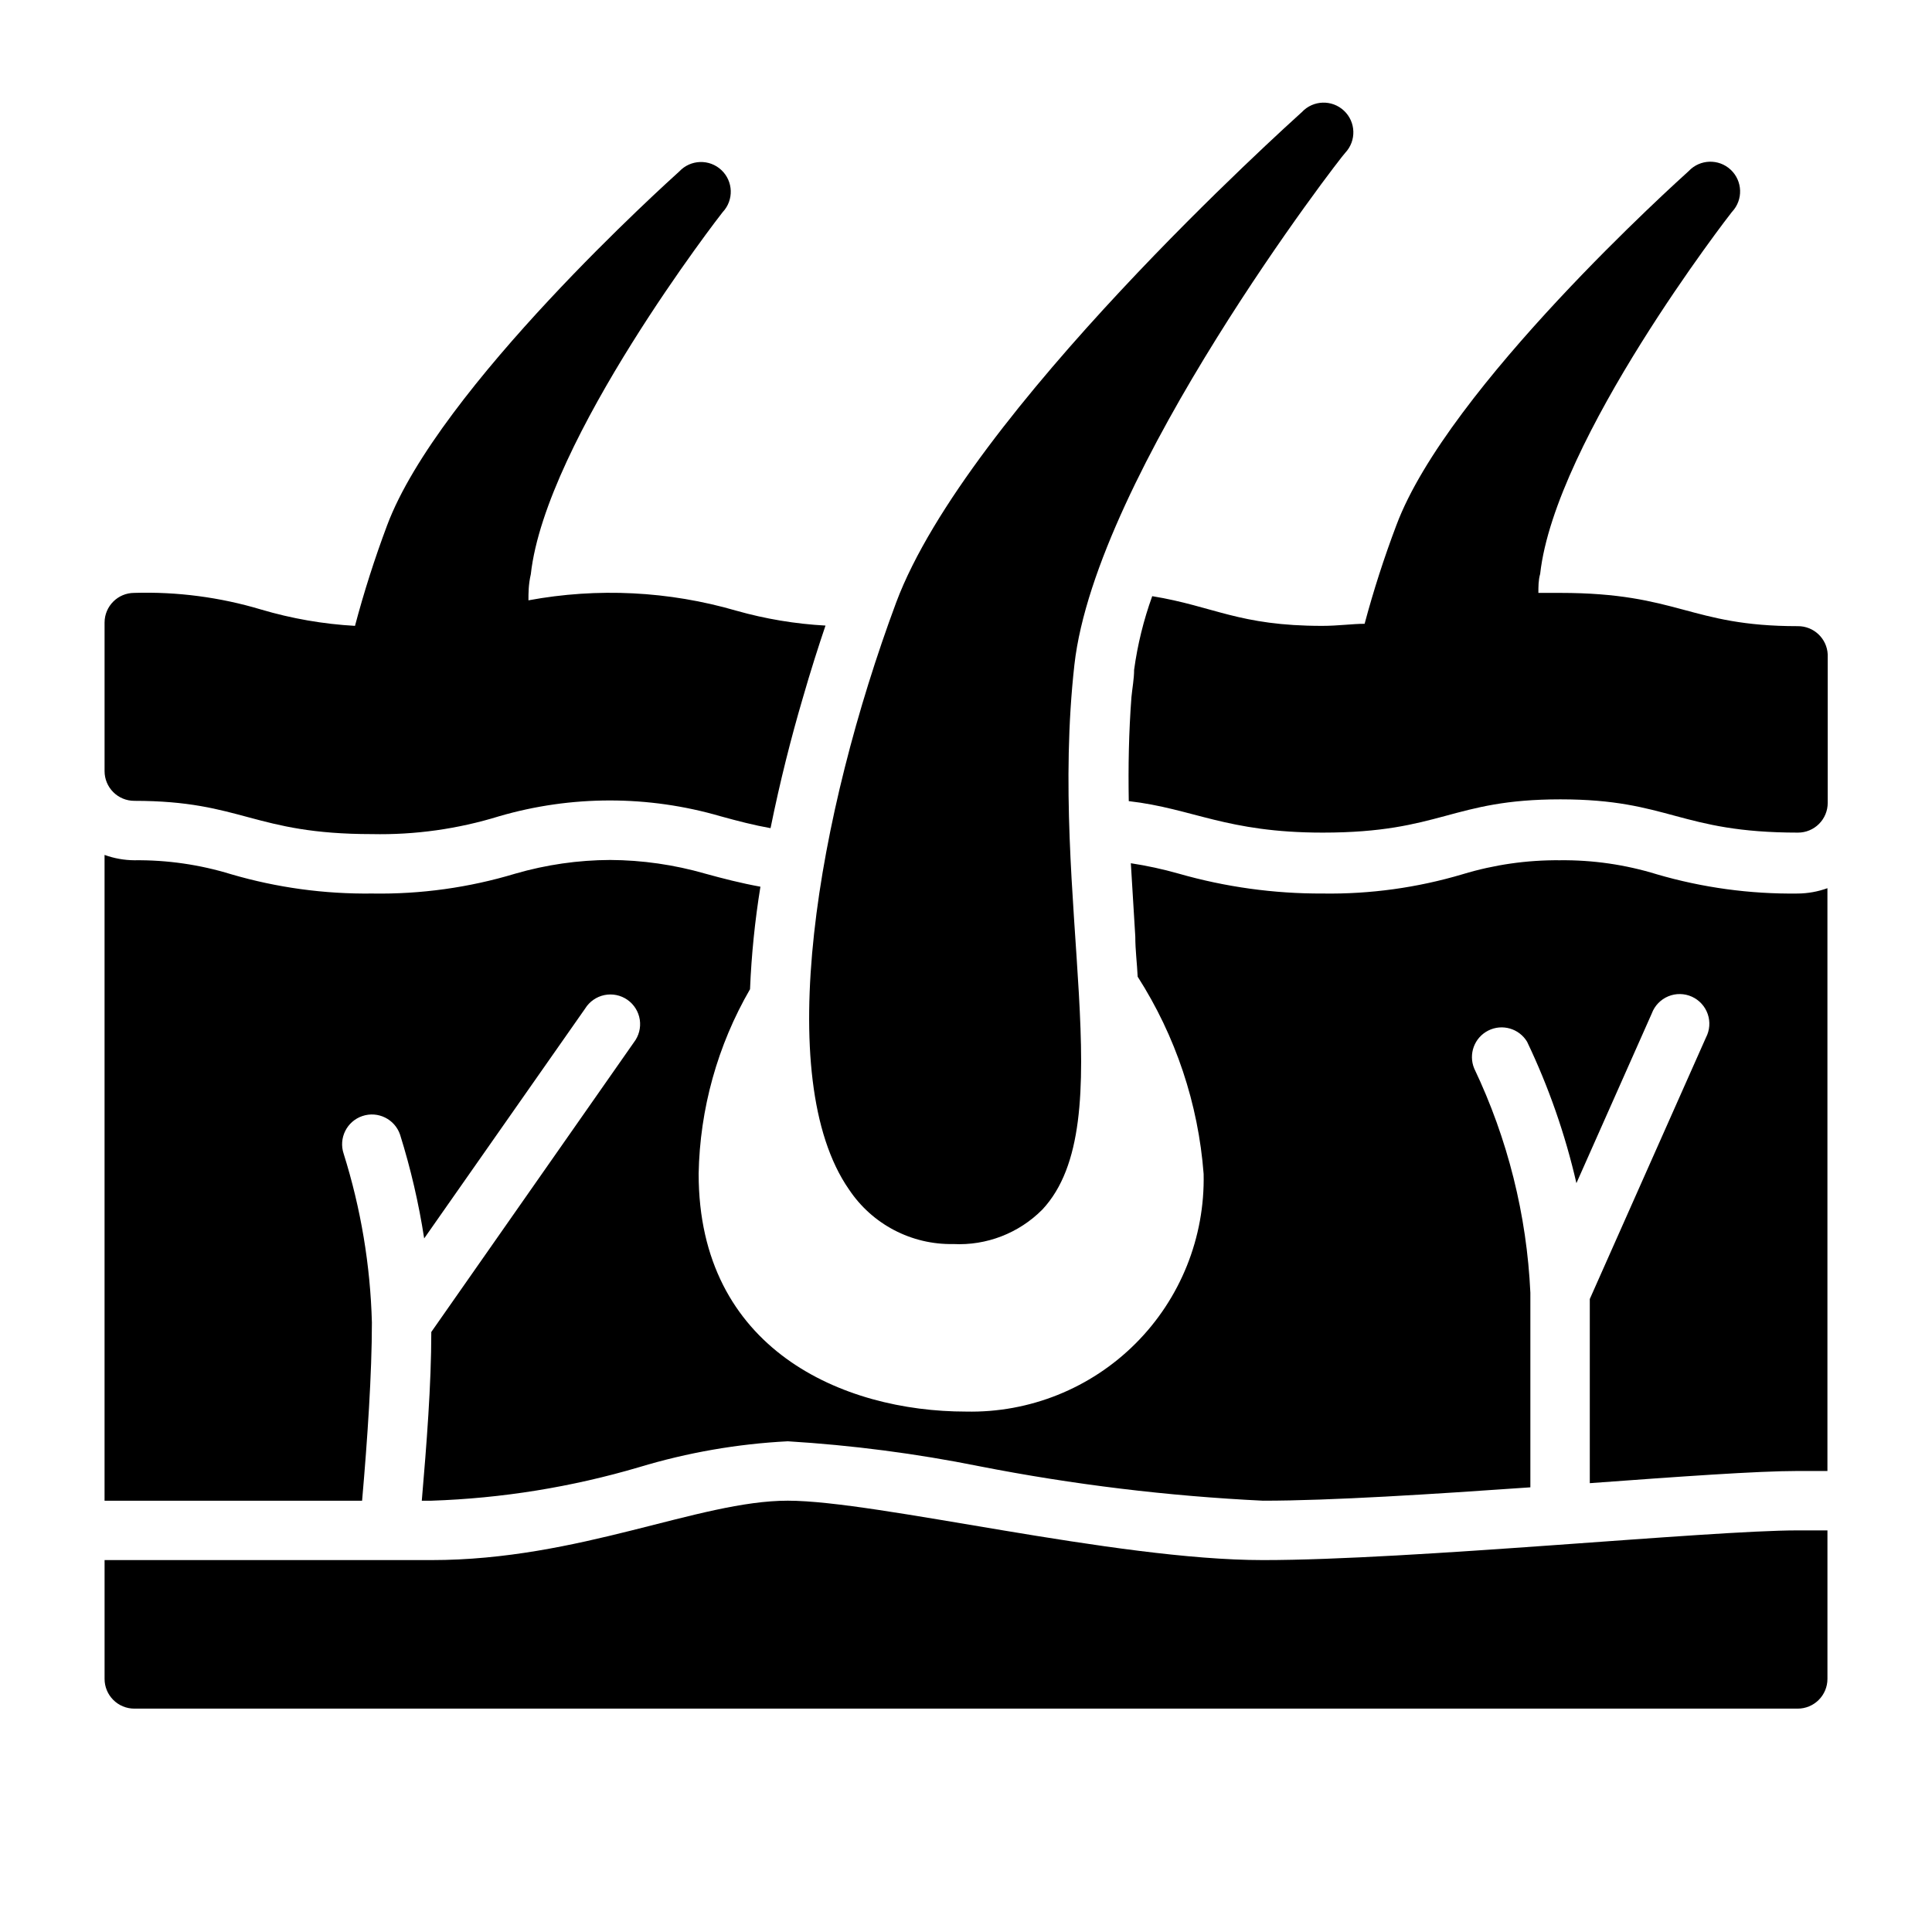 <?xml version="1.0" encoding="UTF-8"?>
<!-- Uploaded to: SVG Repo, www.svgrepo.com, Generator: SVG Repo Mixer Tools -->
<svg fill="#000000" width="800px" height="800px" version="1.1" viewBox="144 144 512 512" xmlns="http://www.w3.org/2000/svg">
 <g>
  <path d="m179.58 356.23c28.734 0 31.488 8.816 62.977 8.816 11.41 0.242 22.785-1.352 33.691-4.723 19.176-5.59 39.551-5.59 58.727 0 4.566 1.258 8.816 2.363 13.227 3.148 2.519-12.438 5.512-24.168 8.5-34.32 2.125-7.398 4.25-14.012 6.062-19.363v-0.004c-7.996-0.438-15.914-1.758-23.617-3.938-17.902-5.207-36.773-6.148-55.105-2.754 0-1.969 0-4.172 0.629-6.926 3.938-35.582 50.383-95.41 50.852-95.961h0.004c2.977-3.176 2.82-8.16-0.355-11.141-3.172-2.977-8.16-2.816-11.137 0.355-2.598 2.363-63.844 57.387-77.461 93.836-3.305 8.816-6.141 17.711-8.5 26.609l-0.004-0.004c-8.43-0.477-16.777-1.93-24.875-4.328-10.895-3.266-22.246-4.754-33.613-4.41-4.348 0-7.871 3.523-7.871 7.871v39.363c0 2.086 0.828 4.09 2.305 5.566 1.477 1.477 3.477 2.305 5.566 2.305z"/>
  <path d="m620.41 309.94c-28.734 0-31.488-8.816-62.977-8.816h-5.746c0-1.652 0-3.387 0.473-5.039 3.938-35.582 50.383-95.41 50.852-95.961l0.004 0.004c2.977-3.176 2.816-8.16-0.355-11.141-3.176-2.977-8.16-2.82-11.141 0.355-2.598 2.363-63.844 57.387-77.461 93.836v-0.004c-3.242 8.566-6.055 17.289-8.422 26.137-3.305 0-6.926 0.551-11.258 0.551-22.121 0-28.652-5.195-45.027-7.871-2.285 6.32-3.894 12.863-4.801 19.523 0 2.363-0.473 4.801-0.707 7.242-0.707 9.289-0.867 18.5-0.707 27.551 17.082 1.969 25.82 8.344 51.406 8.344 31.488 0 34.008-8.816 62.977-8.816s31.488 8.816 62.977 8.816h-0.008c2.09 0 4.09-0.828 5.566-2.305 1.477-1.477 2.309-3.481 2.309-5.566v-39.359c-0.211-4.227-3.723-7.527-7.953-7.481z"/>
  <path d="m368.98 459.2c6.129 9.234 16.551 14.695 27.629 14.484 8.812 0.457 17.402-2.867 23.617-9.129 21.492-22.984 1.496-81.633 8.5-144.37 5.668-50.539 70.848-134.93 71.793-135.71v-0.004c2.981-3.172 2.82-8.16-0.352-11.137-3.176-2.981-8.164-2.82-11.141 0.355-3.621 3.305-88.719 79.742-107.53 129.97-20.863 56.125-32.984 126.03-12.516 155.55z"/>
  <path d="m583.02 375.68c-8.285-2.547-16.918-3.797-25.586-3.703-8.742-0.082-17.449 1.164-25.82 3.703-12.023 3.578-24.527 5.305-37.074 5.113-12.914 0.059-25.77-1.719-38.18-5.273-4.164-1.18-8.398-2.102-12.676-2.754 0.395 6.691 0.789 13.227 1.18 19.445 0 3.621 0.473 7.164 0.629 10.629l0.004-0.004c10.055 15.711 16.062 33.672 17.477 52.27 0.367 16.812-6.148 33.047-18.039 44.938-11.891 11.895-28.125 18.41-44.938 18.039-32.668 0-70.848-16.531-70.848-62.977h-0.004c0.312-17.211 4.996-34.062 13.621-48.961 0.371-9.102 1.293-18.172 2.754-27.16-5.195-0.945-10.078-2.203-14.641-3.465-8.191-2.359-16.668-3.578-25.191-3.621-8.496 0.035-16.949 1.254-25.113 3.621-12.297 3.711-25.098 5.488-37.941 5.273-12.648 0.164-25.25-1.559-37.391-5.113-8.312-2.555-16.969-3.805-25.664-3.703-2.688-0.02-5.348-0.5-7.871-1.414v171.14h68.25c1.418-16.215 2.598-33.691 2.598-47.23v-0.004c-0.406-15.176-2.926-30.227-7.481-44.711-1.391-4.129 0.832-8.605 4.961-9.996 4.129-1.395 8.605 0.828 9.996 4.957 2.812 8.984 4.945 18.168 6.379 27.473l42.668-60.93h-0.004c1.141-1.832 2.981-3.117 5.094-3.555 2.117-0.438 4.316 0.012 6.09 1.242 1.773 1.234 2.961 3.141 3.289 5.273 0.324 2.133-0.238 4.309-1.562 6.016l-53.688 76.75c0 14.012-1.258 29.914-2.519 44.715h2.519c18.672-0.617 37.188-3.609 55.105-8.895 12.797-3.867 26.012-6.168 39.359-6.852 17.059 1.039 34.023 3.246 50.773 6.613 24.809 4.863 49.934 7.914 75.18 9.133 18.027 0 44.871-1.73 70.848-3.543v-51.562c-0.949-20.605-6.008-40.812-14.879-59.434-1.582-3.805 0.035-8.191 3.715-10.051 3.68-1.859 8.172-0.566 10.297 2.965 5.719 11.977 10.102 24.543 13.07 37.473l19.996-45.027h-0.004c0.77-2.031 2.344-3.656 4.352-4.488 2.004-0.832 4.266-0.797 6.246 0.094 1.98 0.895 3.504 2.566 4.211 4.617 0.707 2.055 0.531 4.309-0.48 6.231l-30.777 69.273v48.805c23.617-1.73 44.32-3.227 55.105-3.227h6.691l1.18 0.004v-154.45c-2.527 0.914-5.188 1.395-7.875 1.414-12.648 0.164-25.25-1.559-37.391-5.113z"/>
  <path d="m478.72 557.44c-39.359 0-102.34-15.742-125.95-15.742s-55.105 15.742-94.465 15.742h-86.59v31.488c0 2.09 0.828 4.09 2.305 5.566 1.477 1.477 3.477 2.309 5.566 2.309h440.83c2.09 0 4.09-0.832 5.566-2.309 1.477-1.477 2.309-3.477 2.309-5.566v-39.359h-7.871c-23.617 0-102.34 7.871-141.7 7.871z"/>
 </g>
</svg>